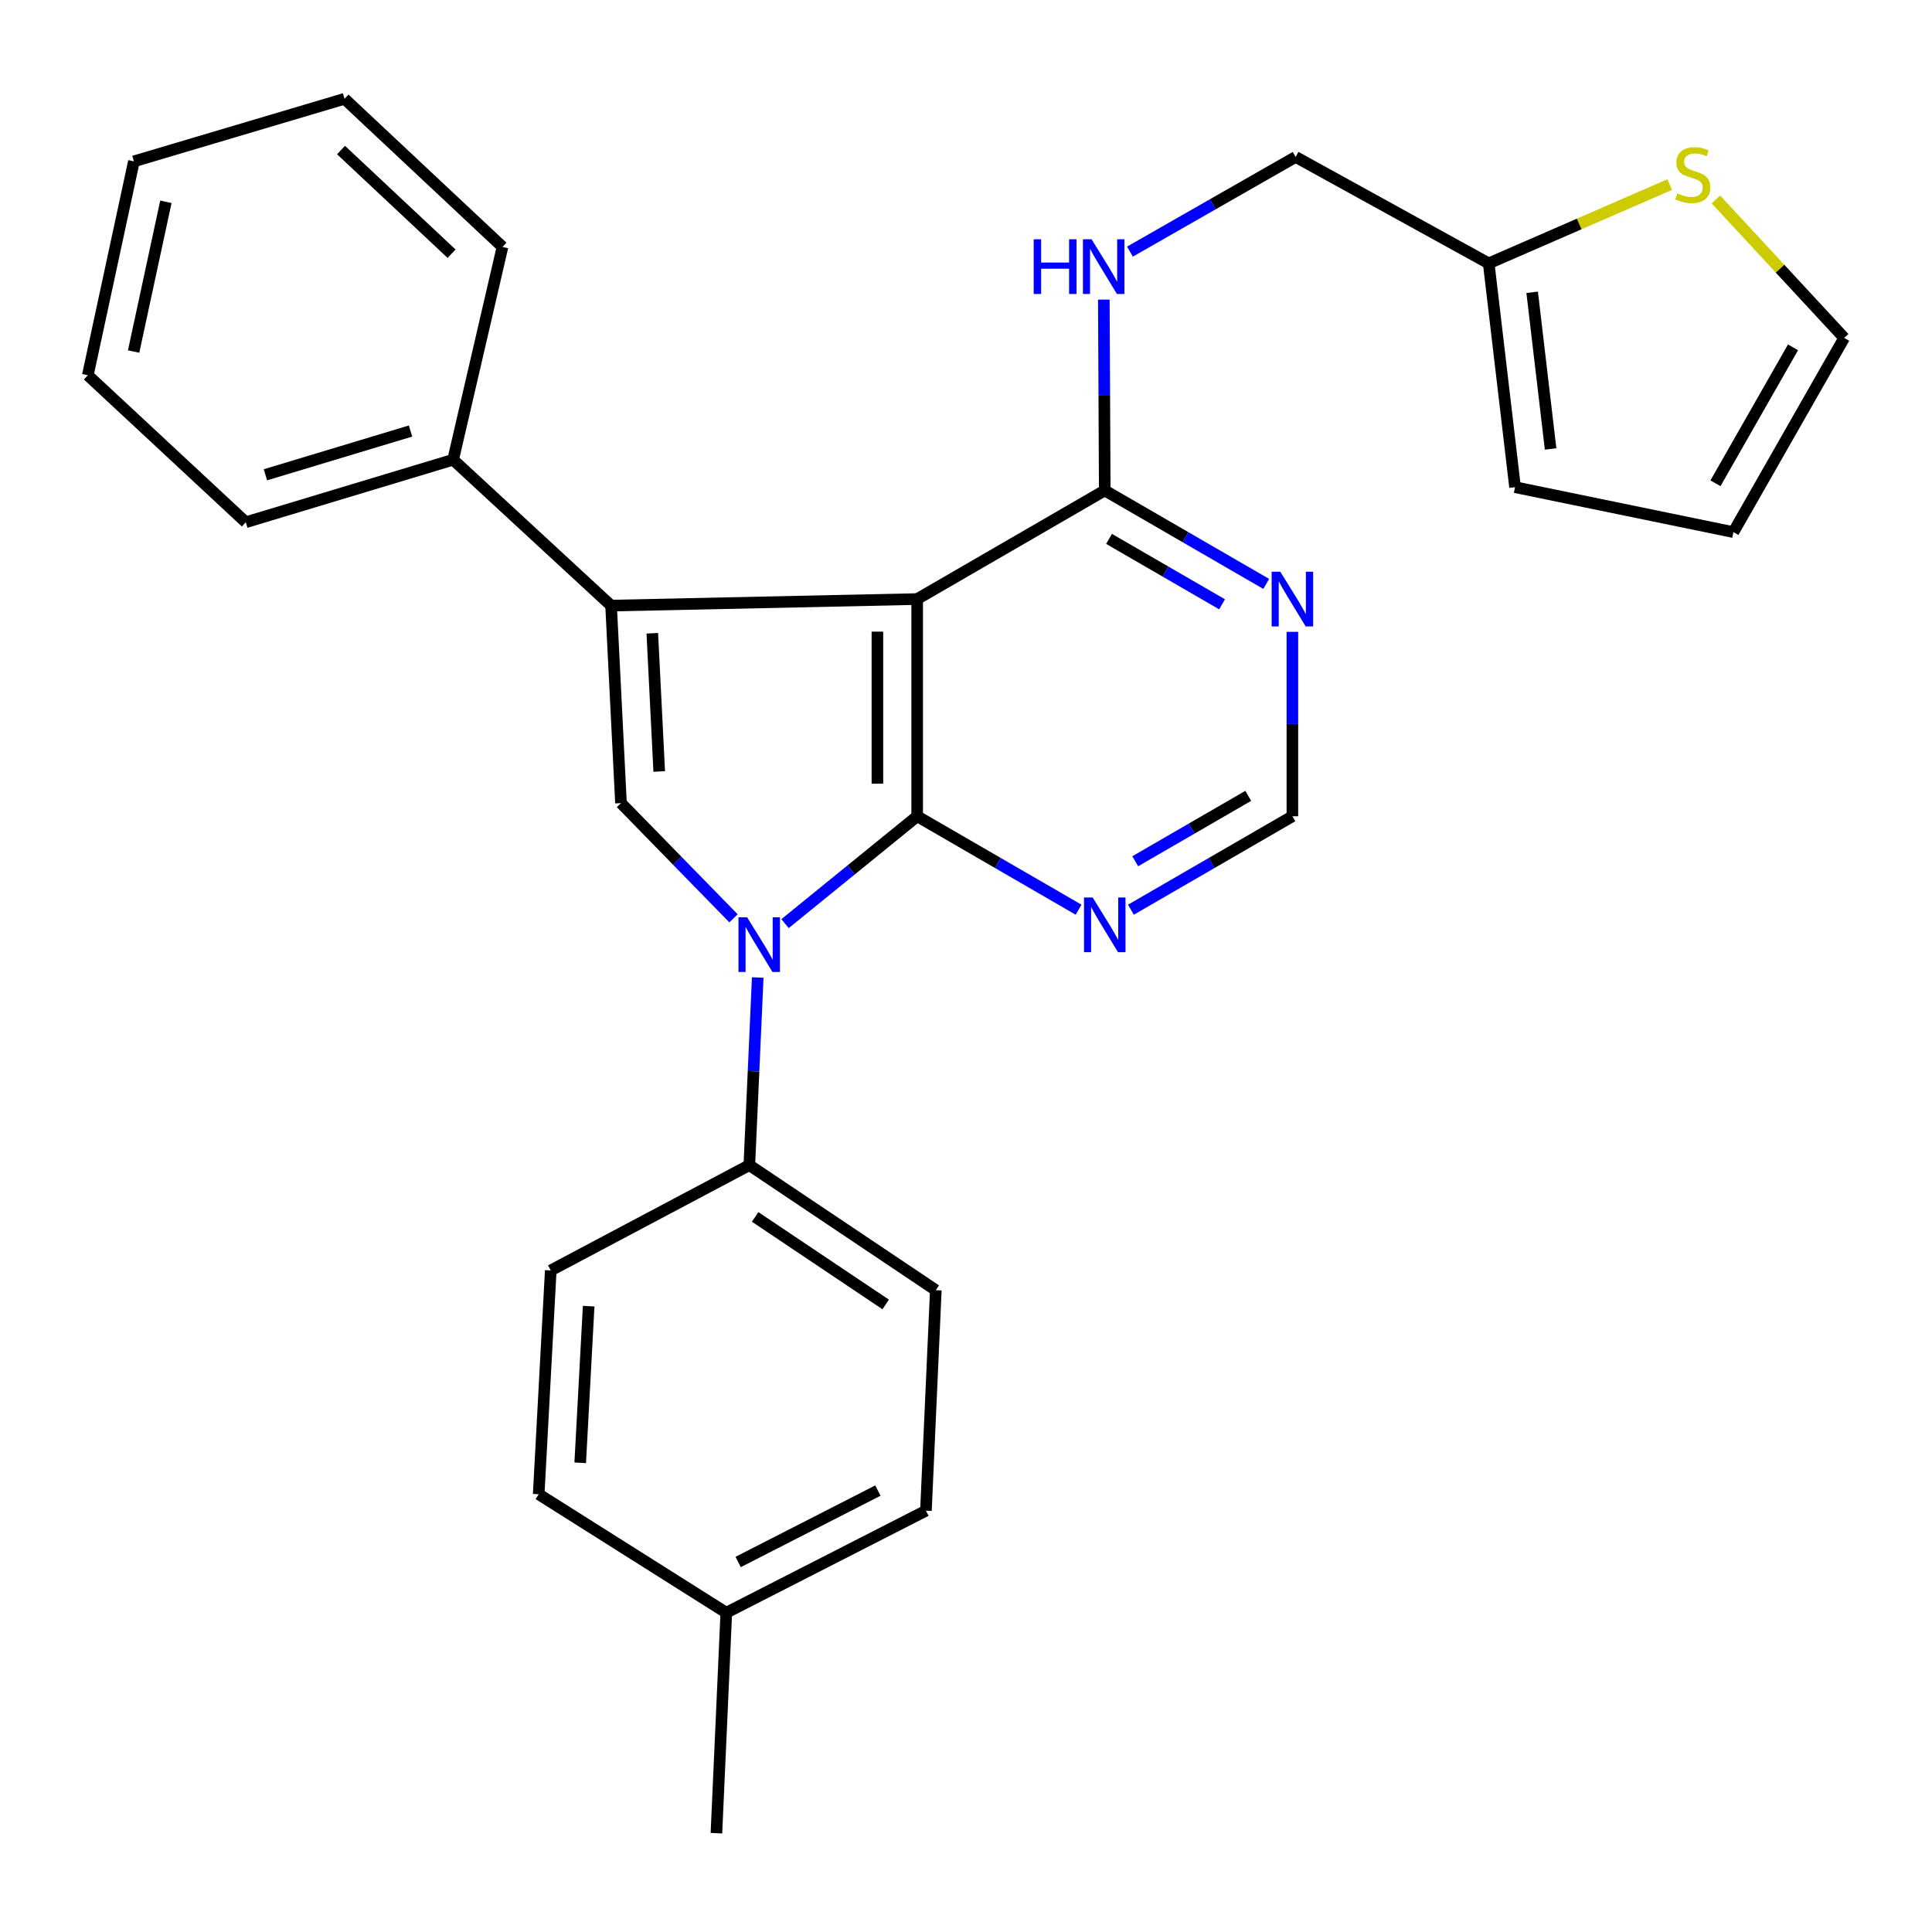 <?xml version='1.0' encoding='iso-8859-1'?>
<svg version='1.1' baseProfile='full'
              xmlns='http://www.w3.org/2000/svg'
                      xmlns:rdkit='http://www.rdkit.org/xml'
                      xmlns:xlink='http://www.w3.org/1999/xlink'
                  xml:space='preserve'
width='1000px' height='1000px' viewBox='0 0 1000 1000'>
<!-- END OF HEADER -->
<rect style='opacity:1.0;fill:#FFFFFF;stroke:none' width='1000' height='1000' x='0' y='0'> </rect>
<path class='bond-0' d='M 474.733,422.496 L 474.733,310.072' style='fill:none;fill-rule:evenodd;stroke:#000000;stroke-width:6px;stroke-linecap:butt;stroke-linejoin:miter;stroke-opacity:1' />
<path class='bond-0' d='M 454.145,405.633 L 454.145,326.936' style='fill:none;fill-rule:evenodd;stroke:#000000;stroke-width:6px;stroke-linecap:butt;stroke-linejoin:miter;stroke-opacity:1' />
<path class='bond-1' d='M 474.733,422.496 L 440.535,450.284' style='fill:none;fill-rule:evenodd;stroke:#000000;stroke-width:6px;stroke-linecap:butt;stroke-linejoin:miter;stroke-opacity:1' />
<path class='bond-1' d='M 440.535,450.284 L 406.337,478.072' style='fill:none;fill-rule:evenodd;stroke:#0000FF;stroke-width:6px;stroke-linecap:butt;stroke-linejoin:miter;stroke-opacity:1' />
<path class='bond-5' d='M 474.733,422.496 L 516.504,446.679' style='fill:none;fill-rule:evenodd;stroke:#000000;stroke-width:6px;stroke-linecap:butt;stroke-linejoin:miter;stroke-opacity:1' />
<path class='bond-5' d='M 516.504,446.679 L 558.275,470.861' style='fill:none;fill-rule:evenodd;stroke:#0000FF;stroke-width:6px;stroke-linecap:butt;stroke-linejoin:miter;stroke-opacity:1' />
<path class='bond-2' d='M 474.733,310.072 L 316.295,313.469' style='fill:none;fill-rule:evenodd;stroke:#000000;stroke-width:6px;stroke-linecap:butt;stroke-linejoin:miter;stroke-opacity:1' />
<path class='bond-4' d='M 474.733,310.072 L 571.819,253.855' style='fill:none;fill-rule:evenodd;stroke:#000000;stroke-width:6px;stroke-linecap:butt;stroke-linejoin:miter;stroke-opacity:1' />
<path class='bond-3' d='M 379.664,475.323 L 350.541,445.507' style='fill:none;fill-rule:evenodd;stroke:#0000FF;stroke-width:6px;stroke-linecap:butt;stroke-linejoin:miter;stroke-opacity:1' />
<path class='bond-3' d='M 350.541,445.507 L 321.419,415.691' style='fill:none;fill-rule:evenodd;stroke:#000000;stroke-width:6px;stroke-linecap:butt;stroke-linejoin:miter;stroke-opacity:1' />
<path class='bond-7' d='M 392.201,505.956 L 390.026,554.512' style='fill:none;fill-rule:evenodd;stroke:#0000FF;stroke-width:6px;stroke-linecap:butt;stroke-linejoin:miter;stroke-opacity:1' />
<path class='bond-7' d='M 390.026,554.512 L 387.851,603.068' style='fill:none;fill-rule:evenodd;stroke:#000000;stroke-width:6px;stroke-linecap:butt;stroke-linejoin:miter;stroke-opacity:1' />
<path class='bond-12' d='M 316.295,313.469 L 234.536,237.956' style='fill:none;fill-rule:evenodd;stroke:#000000;stroke-width:6px;stroke-linecap:butt;stroke-linejoin:miter;stroke-opacity:1' />
<path class='bond-28' d='M 316.295,313.469 L 321.419,415.691' style='fill:none;fill-rule:evenodd;stroke:#000000;stroke-width:6px;stroke-linecap:butt;stroke-linejoin:miter;stroke-opacity:1' />
<path class='bond-28' d='M 337.626,327.772 L 341.213,399.327' style='fill:none;fill-rule:evenodd;stroke:#000000;stroke-width:6px;stroke-linecap:butt;stroke-linejoin:miter;stroke-opacity:1' />
<path class='bond-8' d='M 571.819,253.855 L 571.58,204.461' style='fill:none;fill-rule:evenodd;stroke:#000000;stroke-width:6px;stroke-linecap:butt;stroke-linejoin:miter;stroke-opacity:1' />
<path class='bond-8' d='M 571.58,204.461 L 571.341,155.067' style='fill:none;fill-rule:evenodd;stroke:#0000FF;stroke-width:6px;stroke-linecap:butt;stroke-linejoin:miter;stroke-opacity:1' />
<path class='bond-29' d='M 571.819,253.855 L 613.606,278.043' style='fill:none;fill-rule:evenodd;stroke:#000000;stroke-width:6px;stroke-linecap:butt;stroke-linejoin:miter;stroke-opacity:1' />
<path class='bond-29' d='M 613.606,278.043 L 655.394,302.232' style='fill:none;fill-rule:evenodd;stroke:#0000FF;stroke-width:6px;stroke-linecap:butt;stroke-linejoin:miter;stroke-opacity:1' />
<path class='bond-29' d='M 574.041,278.93 L 603.292,295.862' style='fill:none;fill-rule:evenodd;stroke:#000000;stroke-width:6px;stroke-linecap:butt;stroke-linejoin:miter;stroke-opacity:1' />
<path class='bond-29' d='M 603.292,295.862 L 632.543,312.793' style='fill:none;fill-rule:evenodd;stroke:#0000FF;stroke-width:6px;stroke-linecap:butt;stroke-linejoin:miter;stroke-opacity:1' />
<path class='bond-10' d='M 585.364,470.863 L 627.152,446.68' style='fill:none;fill-rule:evenodd;stroke:#0000FF;stroke-width:6px;stroke-linecap:butt;stroke-linejoin:miter;stroke-opacity:1' />
<path class='bond-10' d='M 627.152,446.68 L 668.939,422.496' style='fill:none;fill-rule:evenodd;stroke:#000000;stroke-width:6px;stroke-linecap:butt;stroke-linejoin:miter;stroke-opacity:1' />
<path class='bond-10' d='M 587.588,445.789 L 616.839,428.86' style='fill:none;fill-rule:evenodd;stroke:#0000FF;stroke-width:6px;stroke-linecap:butt;stroke-linejoin:miter;stroke-opacity:1' />
<path class='bond-10' d='M 616.839,428.86 L 646.09,411.932' style='fill:none;fill-rule:evenodd;stroke:#000000;stroke-width:6px;stroke-linecap:butt;stroke-linejoin:miter;stroke-opacity:1' />
<path class='bond-6' d='M 668.939,327.043 L 668.939,374.77' style='fill:none;fill-rule:evenodd;stroke:#0000FF;stroke-width:6px;stroke-linecap:butt;stroke-linejoin:miter;stroke-opacity:1' />
<path class='bond-6' d='M 668.939,374.77 L 668.939,422.496' style='fill:none;fill-rule:evenodd;stroke:#000000;stroke-width:6px;stroke-linecap:butt;stroke-linejoin:miter;stroke-opacity:1' />
<path class='bond-16' d='M 387.851,603.068 L 484.376,667.795' style='fill:none;fill-rule:evenodd;stroke:#000000;stroke-width:6px;stroke-linecap:butt;stroke-linejoin:miter;stroke-opacity:1' />
<path class='bond-16' d='M 390.863,629.876 L 458.43,675.186' style='fill:none;fill-rule:evenodd;stroke:#000000;stroke-width:6px;stroke-linecap:butt;stroke-linejoin:miter;stroke-opacity:1' />
<path class='bond-17' d='M 387.851,603.068 L 285.069,657.581' style='fill:none;fill-rule:evenodd;stroke:#000000;stroke-width:6px;stroke-linecap:butt;stroke-linejoin:miter;stroke-opacity:1' />
<path class='bond-18' d='M 584.86,130.239 L 627.74,105.736' style='fill:none;fill-rule:evenodd;stroke:#0000FF;stroke-width:6px;stroke-linecap:butt;stroke-linejoin:miter;stroke-opacity:1' />
<path class='bond-18' d='M 627.74,105.736 L 670.62,81.233' style='fill:none;fill-rule:evenodd;stroke:#000000;stroke-width:6px;stroke-linecap:butt;stroke-linejoin:miter;stroke-opacity:1' />
<path class='bond-9' d='M 864.224,95.533 L 817.389,115.926' style='fill:none;fill-rule:evenodd;stroke:#CCCC00;stroke-width:6px;stroke-linecap:butt;stroke-linejoin:miter;stroke-opacity:1' />
<path class='bond-9' d='M 817.389,115.926 L 770.554,136.318' style='fill:none;fill-rule:evenodd;stroke:#000000;stroke-width:6px;stroke-linecap:butt;stroke-linejoin:miter;stroke-opacity:1' />
<path class='bond-13' d='M 888.146,103.238 L 921.346,139.074' style='fill:none;fill-rule:evenodd;stroke:#CCCC00;stroke-width:6px;stroke-linecap:butt;stroke-linejoin:miter;stroke-opacity:1' />
<path class='bond-13' d='M 921.346,139.074 L 954.545,174.91' style='fill:none;fill-rule:evenodd;stroke:#000000;stroke-width:6px;stroke-linecap:butt;stroke-linejoin:miter;stroke-opacity:1' />
<path class='bond-11' d='M 770.554,136.318 L 670.62,81.233' style='fill:none;fill-rule:evenodd;stroke:#000000;stroke-width:6px;stroke-linecap:butt;stroke-linejoin:miter;stroke-opacity:1' />
<path class='bond-14' d='M 770.554,136.318 L 784.188,252.162' style='fill:none;fill-rule:evenodd;stroke:#000000;stroke-width:6px;stroke-linecap:butt;stroke-linejoin:miter;stroke-opacity:1' />
<path class='bond-14' d='M 793.046,151.288 L 802.59,232.379' style='fill:none;fill-rule:evenodd;stroke:#000000;stroke-width:6px;stroke-linecap:butt;stroke-linejoin:miter;stroke-opacity:1' />
<path class='bond-22' d='M 234.536,237.956 L 127.225,270.314' style='fill:none;fill-rule:evenodd;stroke:#000000;stroke-width:6px;stroke-linecap:butt;stroke-linejoin:miter;stroke-opacity:1' />
<path class='bond-22' d='M 212.495,223.098 L 137.378,245.748' style='fill:none;fill-rule:evenodd;stroke:#000000;stroke-width:6px;stroke-linecap:butt;stroke-linejoin:miter;stroke-opacity:1' />
<path class='bond-23' d='M 234.536,237.956 L 260.088,127.808' style='fill:none;fill-rule:evenodd;stroke:#000000;stroke-width:6px;stroke-linecap:butt;stroke-linejoin:miter;stroke-opacity:1' />
<path class='bond-32' d='M 954.545,174.91 L 897.207,275.427' style='fill:none;fill-rule:evenodd;stroke:#000000;stroke-width:6px;stroke-linecap:butt;stroke-linejoin:miter;stroke-opacity:1' />
<path class='bond-32' d='M 928.061,179.786 L 887.924,250.148' style='fill:none;fill-rule:evenodd;stroke:#000000;stroke-width:6px;stroke-linecap:butt;stroke-linejoin:miter;stroke-opacity:1' />
<path class='bond-15' d='M 784.188,252.162 L 897.207,275.427' style='fill:none;fill-rule:evenodd;stroke:#000000;stroke-width:6px;stroke-linecap:butt;stroke-linejoin:miter;stroke-opacity:1' />
<path class='bond-20' d='M 484.376,667.795 L 479.263,781.935' style='fill:none;fill-rule:evenodd;stroke:#000000;stroke-width:6px;stroke-linecap:butt;stroke-linejoin:miter;stroke-opacity:1' />
<path class='bond-19' d='M 285.069,657.581 L 278.824,773.414' style='fill:none;fill-rule:evenodd;stroke:#000000;stroke-width:6px;stroke-linecap:butt;stroke-linejoin:miter;stroke-opacity:1' />
<path class='bond-19' d='M 304.691,676.064 L 300.319,757.147' style='fill:none;fill-rule:evenodd;stroke:#000000;stroke-width:6px;stroke-linecap:butt;stroke-linejoin:miter;stroke-opacity:1' />
<path class='bond-21' d='M 278.824,773.414 L 375.932,834.733' style='fill:none;fill-rule:evenodd;stroke:#000000;stroke-width:6px;stroke-linecap:butt;stroke-linejoin:miter;stroke-opacity:1' />
<path class='bond-30' d='M 479.263,781.935 L 375.932,834.733' style='fill:none;fill-rule:evenodd;stroke:#000000;stroke-width:6px;stroke-linecap:butt;stroke-linejoin:miter;stroke-opacity:1' />
<path class='bond-30' d='M 454.396,771.521 L 382.064,808.479' style='fill:none;fill-rule:evenodd;stroke:#000000;stroke-width:6px;stroke-linecap:butt;stroke-linejoin:miter;stroke-opacity:1' />
<path class='bond-24' d='M 375.932,834.733 L 370.819,948.861' style='fill:none;fill-rule:evenodd;stroke:#000000;stroke-width:6px;stroke-linecap:butt;stroke-linejoin:miter;stroke-opacity:1' />
<path class='bond-25' d='M 127.225,270.314 L 45.455,194.228' style='fill:none;fill-rule:evenodd;stroke:#000000;stroke-width:6px;stroke-linecap:butt;stroke-linejoin:miter;stroke-opacity:1' />
<path class='bond-26' d='M 260.088,127.808 L 178.33,51.139' style='fill:none;fill-rule:evenodd;stroke:#000000;stroke-width:6px;stroke-linecap:butt;stroke-linejoin:miter;stroke-opacity:1' />
<path class='bond-26' d='M 233.741,131.326 L 176.51,77.658' style='fill:none;fill-rule:evenodd;stroke:#000000;stroke-width:6px;stroke-linecap:butt;stroke-linejoin:miter;stroke-opacity:1' />
<path class='bond-31' d='M 45.455,194.228 L 69.314,83.52' style='fill:none;fill-rule:evenodd;stroke:#000000;stroke-width:6px;stroke-linecap:butt;stroke-linejoin:miter;stroke-opacity:1' />
<path class='bond-31' d='M 69.16,181.96 L 85.862,104.464' style='fill:none;fill-rule:evenodd;stroke:#000000;stroke-width:6px;stroke-linecap:butt;stroke-linejoin:miter;stroke-opacity:1' />
<path class='bond-27' d='M 178.33,51.139 L 69.314,83.52' style='fill:none;fill-rule:evenodd;stroke:#000000;stroke-width:6px;stroke-linecap:butt;stroke-linejoin:miter;stroke-opacity:1' />
<path  class='atom-2' d='M 386.703 474.779
L 395.983 489.779
Q 396.903 491.259, 398.383 493.939
Q 399.863 496.619, 399.943 496.779
L 399.943 474.779
L 403.703 474.779
L 403.703 503.099
L 399.823 503.099
L 389.863 486.699
Q 388.703 484.779, 387.463 482.579
Q 386.263 480.379, 385.903 479.699
L 385.903 503.099
L 382.223 503.099
L 382.223 474.779
L 386.703 474.779
' fill='#0000FF'/>
<path  class='atom-6' d='M 565.559 464.542
L 574.839 479.542
Q 575.759 481.022, 577.239 483.702
Q 578.719 486.382, 578.799 486.542
L 578.799 464.542
L 582.559 464.542
L 582.559 492.862
L 578.679 492.862
L 568.719 476.462
Q 567.559 474.542, 566.319 472.342
Q 565.119 470.142, 564.759 469.462
L 564.759 492.862
L 561.079 492.862
L 561.079 464.542
L 565.559 464.542
' fill='#0000FF'/>
<path  class='atom-7' d='M 662.679 295.912
L 671.959 310.912
Q 672.879 312.392, 674.359 315.072
Q 675.839 317.752, 675.919 317.912
L 675.919 295.912
L 679.679 295.912
L 679.679 324.232
L 675.799 324.232
L 665.839 307.832
Q 664.679 305.912, 663.439 303.712
Q 662.239 301.512, 661.879 300.832
L 661.879 324.232
L 658.199 324.232
L 658.199 295.912
L 662.679 295.912
' fill='#0000FF'/>
<path  class='atom-9' d='M 535.039 123.851
L 538.879 123.851
L 538.879 135.891
L 553.359 135.891
L 553.359 123.851
L 557.199 123.851
L 557.199 152.171
L 553.359 152.171
L 553.359 139.091
L 538.879 139.091
L 538.879 152.171
L 535.039 152.171
L 535.039 123.851
' fill='#0000FF'/>
<path  class='atom-9' d='M 564.999 123.851
L 574.279 138.851
Q 575.199 140.331, 576.679 143.011
Q 578.159 145.691, 578.239 145.851
L 578.239 123.851
L 581.999 123.851
L 581.999 152.171
L 578.119 152.171
L 568.159 135.771
Q 566.999 133.851, 565.759 131.651
Q 564.559 129.451, 564.199 128.771
L 564.199 152.171
L 560.519 152.171
L 560.519 123.851
L 564.999 123.851
' fill='#0000FF'/>
<path  class='atom-10' d='M 868.184 100.046
Q 868.504 100.166, 869.824 100.726
Q 871.144 101.286, 872.584 101.646
Q 874.064 101.966, 875.504 101.966
Q 878.184 101.966, 879.744 100.686
Q 881.304 99.366, 881.304 97.086
Q 881.304 95.526, 880.504 94.566
Q 879.744 93.606, 878.544 93.086
Q 877.344 92.566, 875.344 91.966
Q 872.824 91.206, 871.304 90.486
Q 869.824 89.766, 868.744 88.246
Q 867.704 86.726, 867.704 84.166
Q 867.704 80.606, 870.104 78.406
Q 872.544 76.206, 877.344 76.206
Q 880.624 76.206, 884.344 77.766
L 883.424 80.846
Q 880.024 79.446, 877.464 79.446
Q 874.704 79.446, 873.184 80.606
Q 871.664 81.726, 871.704 83.686
Q 871.704 85.206, 872.464 86.126
Q 873.264 87.046, 874.384 87.566
Q 875.544 88.086, 877.464 88.686
Q 880.024 89.486, 881.544 90.286
Q 883.064 91.086, 884.144 92.726
Q 885.264 94.326, 885.264 97.086
Q 885.264 101.006, 882.624 103.126
Q 880.024 105.206, 875.664 105.206
Q 873.144 105.206, 871.224 104.646
Q 869.344 104.126, 867.104 103.206
L 868.184 100.046
' fill='#CCCC00'/>
</svg>
